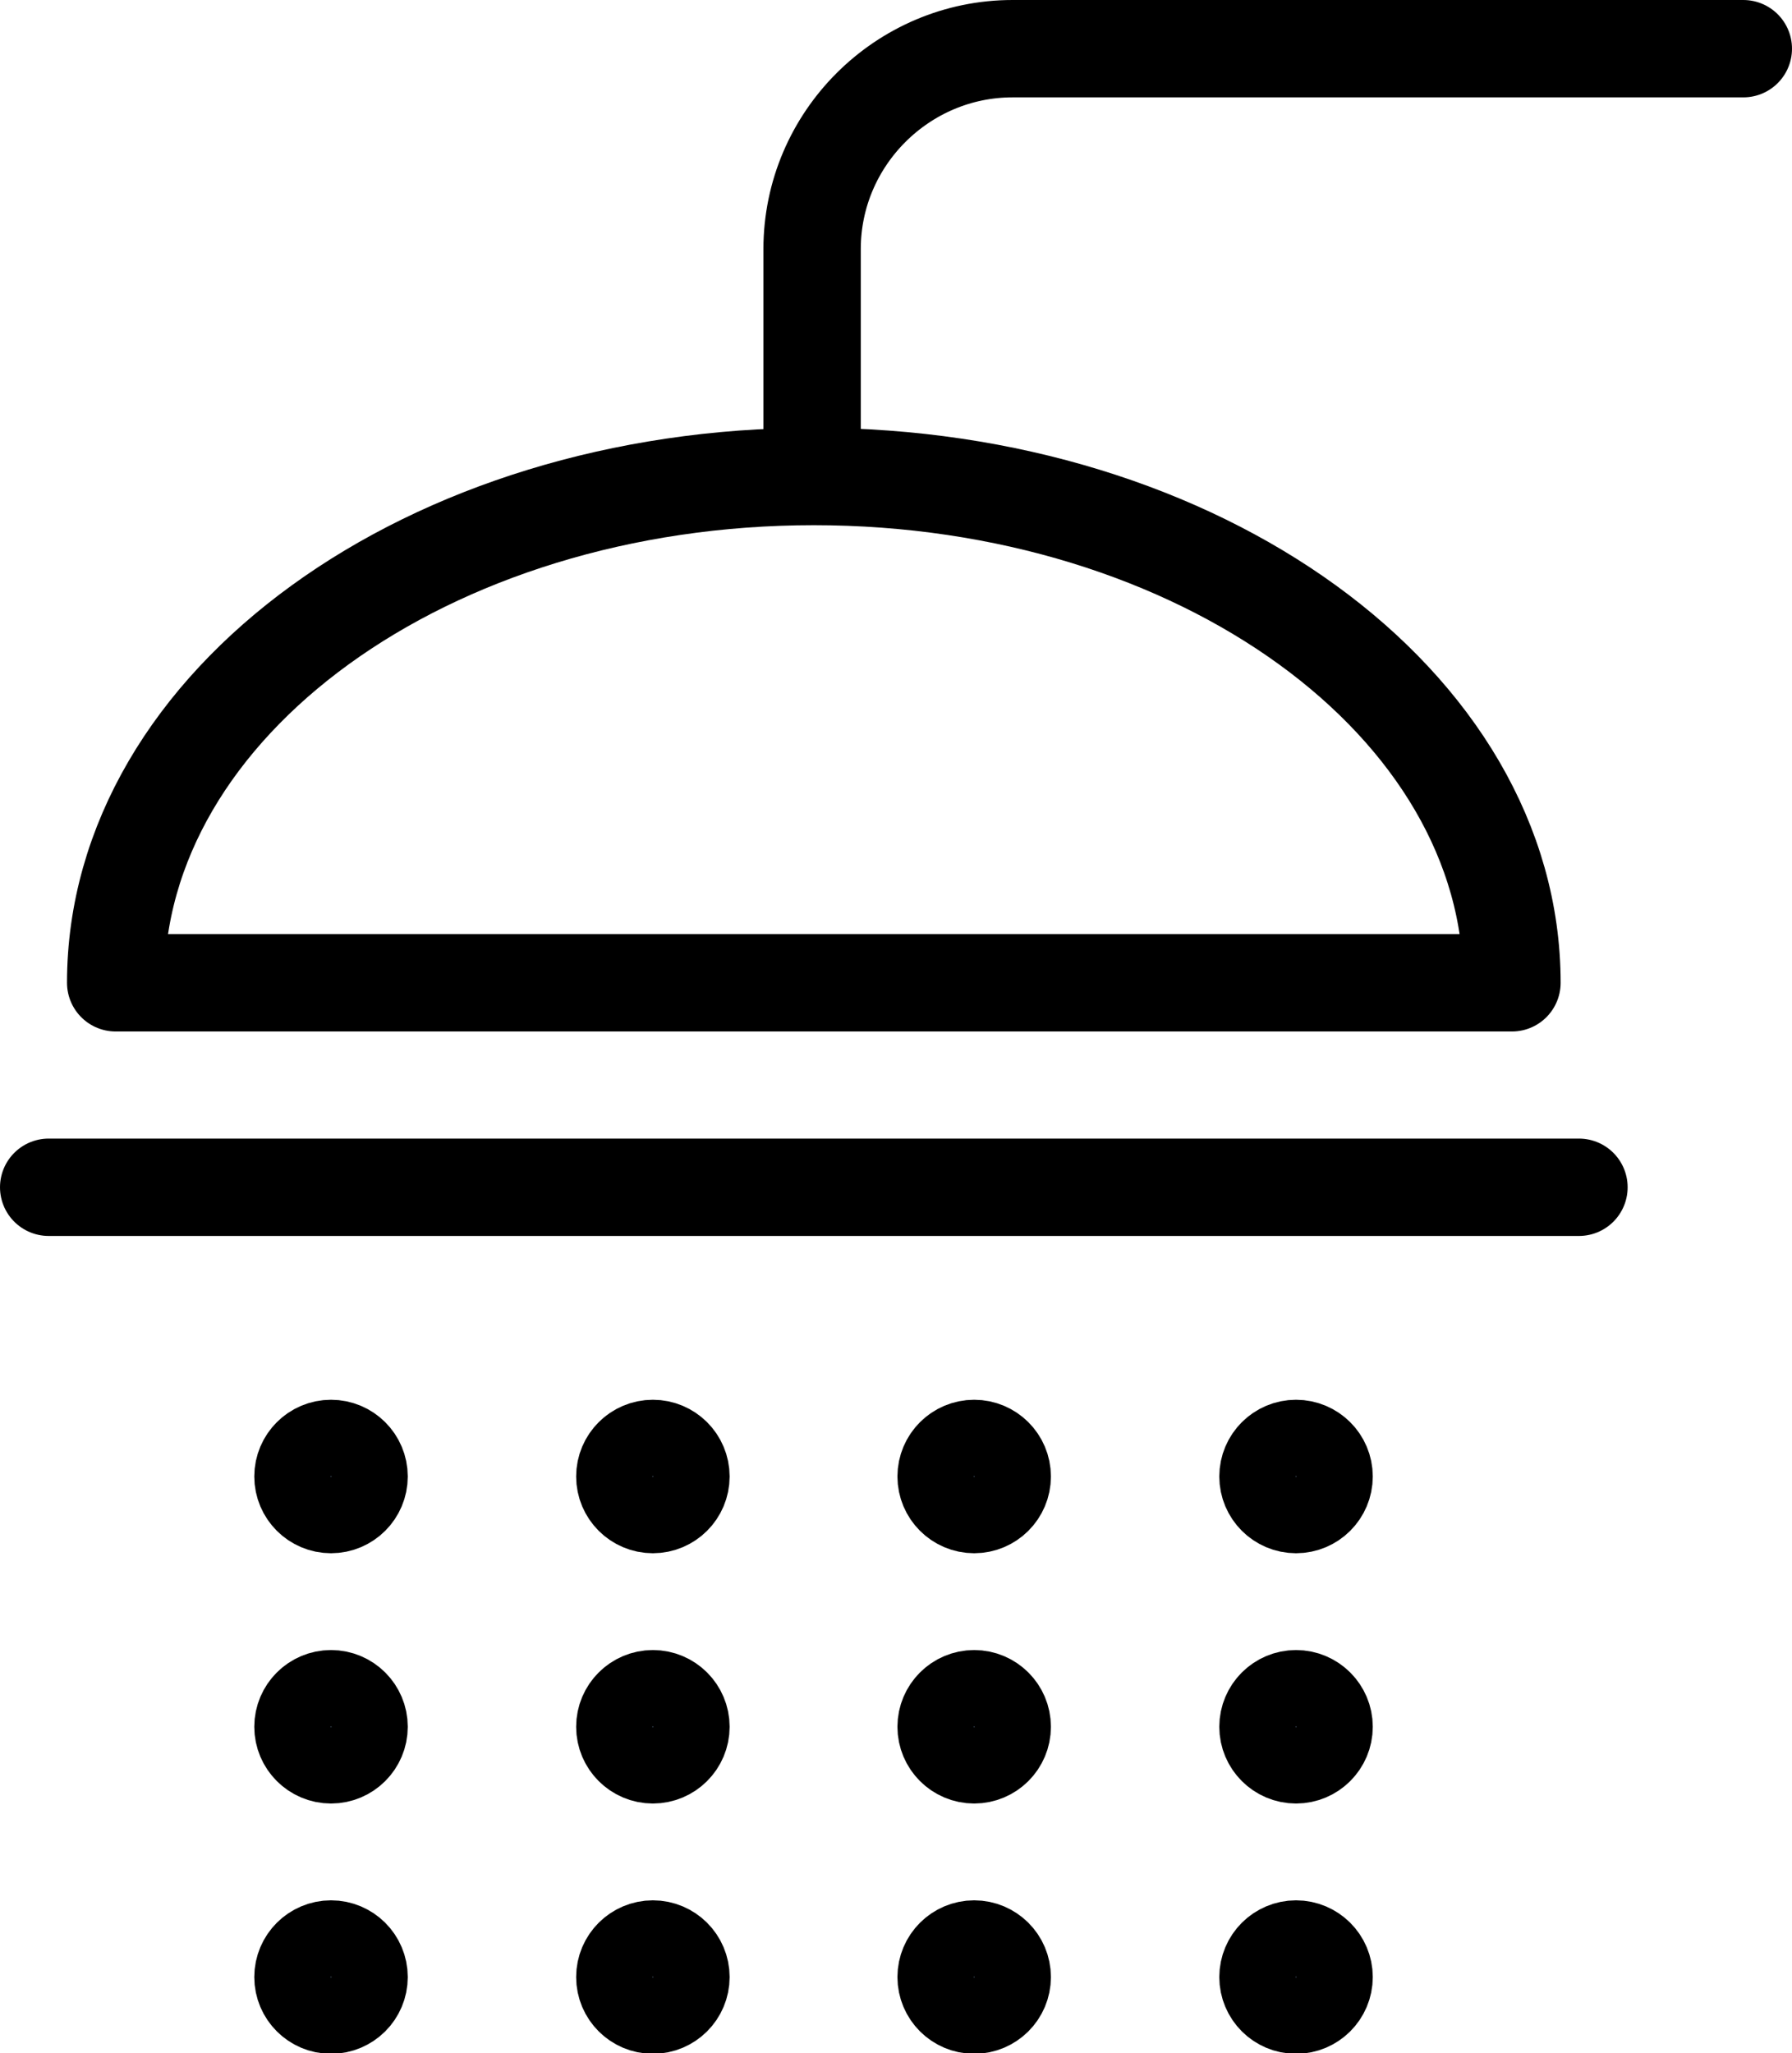 <?xml version="1.0" encoding="UTF-8"?><svg id="uuid-f8d90fd9-521a-4afc-b873-35d0a1ab458c" xmlns="http://www.w3.org/2000/svg" viewBox="0 0 31.29 35.85"><defs><style>.uuid-105994af-f919-4c53-a91a-eaade1a22a30,.uuid-70c53199-40f9-43e4-af98-6b6c3723e793,.uuid-041812d8-87b6-4b16-9f57-f6fe68f996e3{stroke-miterlimit:10;}.uuid-105994af-f919-4c53-a91a-eaade1a22a30,.uuid-70c53199-40f9-43e4-af98-6b6c3723e793,.uuid-041812d8-87b6-4b16-9f57-f6fe68f996e3,.uuid-323c1cc8-0cea-4f35-ac90-ffd98f1a07a4{stroke:#000;}.uuid-105994af-f919-4c53-a91a-eaade1a22a30,.uuid-70c53199-40f9-43e4-af98-6b6c3723e793,.uuid-323c1cc8-0cea-4f35-ac90-ffd98f1a07a4{fill:none;stroke-width:1.7px;}.uuid-105994af-f919-4c53-a91a-eaade1a22a30,.uuid-323c1cc8-0cea-4f35-ac90-ffd98f1a07a4{stroke-linecap:round;}.uuid-041812d8-87b6-4b16-9f57-f6fe68f996e3{fill:#384554;}.uuid-323c1cc8-0cea-4f35-ac90-ffd98f1a07a4{stroke-linejoin:round;}</style></defs><g id="uuid-cc2f6338-d2ae-4bbd-ac90-8ef18e3c8350"><path class="uuid-323c1cc8-0cea-4f35-ac90-ffd98f1a07a4" d="m14.21,8.32c-6.73,0-12.19,3.96-12.19,8.84h24.38c0-4.88-5.46-8.84-12.19-8.84Z"/><path class="uuid-105994af-f919-4c53-a91a-eaade1a22a30" d="m30.44.85h-12.76c-1.92,0-3.5,1.57-3.5,3.5v3.85M.85,20.73h26.72"/><path class="uuid-041812d8-87b6-4b16-9f57-f6fe68f996e3" d="m6.27,25.78c0,.27-.22.49-.49.49s-.49-.22-.49-.49.22-.49.49-.49.49.22.49.49"/><path class="uuid-70c53199-40f9-43e4-af98-6b6c3723e793" d="m6.27,25.78c0,.27-.22.49-.49.49s-.49-.22-.49-.49.22-.49.49-.49.49.22.49.49Z"/><path class="uuid-041812d8-87b6-4b16-9f57-f6fe68f996e3" d="m11.89,25.78c0,.27-.22.49-.49.49s-.49-.22-.49-.49.22-.49.49-.49.49.22.49.49"/><path class="uuid-70c53199-40f9-43e4-af98-6b6c3723e793" d="m11.89,25.78c0,.27-.22.49-.49.49s-.49-.22-.49-.49.22-.49.49-.49.49.22.49.49Z"/><path class="uuid-041812d8-87b6-4b16-9f57-f6fe68f996e3" d="m17.5,25.78c0,.27-.22.49-.49.49s-.49-.22-.49-.49.22-.49.49-.49.49.22.49.49"/><path class="uuid-70c53199-40f9-43e4-af98-6b6c3723e793" d="m17.5,25.78c0,.27-.22.49-.49.49s-.49-.22-.49-.49.22-.49.49-.49.49.22.49.49Z"/><path class="uuid-041812d8-87b6-4b16-9f57-f6fe68f996e3" d="m23.12,25.78c0,.27-.22.49-.49.49s-.49-.22-.49-.49.22-.49.49-.49.49.22.49.49"/><path class="uuid-70c53199-40f9-43e4-af98-6b6c3723e793" d="m23.12,25.78c0,.27-.22.49-.49.49s-.49-.22-.49-.49.22-.49.49-.49.49.22.49.49Z"/><path class="uuid-041812d8-87b6-4b16-9f57-f6fe68f996e3" d="m6.27,30.15c0,.27-.22.49-.49.49s-.49-.22-.49-.49.22-.49.49-.49.49.22.49.49"/><path class="uuid-70c53199-40f9-43e4-af98-6b6c3723e793" d="m6.27,30.15c0,.27-.22.49-.49.49s-.49-.22-.49-.49.22-.49.49-.49.49.22.49.49Z"/><path class="uuid-041812d8-87b6-4b16-9f57-f6fe68f996e3" d="m11.89,30.15c0,.27-.22.49-.49.49s-.49-.22-.49-.49.22-.49.49-.49.49.22.49.49"/><path class="uuid-70c53199-40f9-43e4-af98-6b6c3723e793" d="m11.89,30.15c0,.27-.22.49-.49.49s-.49-.22-.49-.49.22-.49.49-.49.49.22.49.49Z"/><path class="uuid-041812d8-87b6-4b16-9f57-f6fe68f996e3" d="m17.5,30.15c0,.27-.22.49-.49.49s-.49-.22-.49-.49.22-.49.49-.49.49.22.49.49"/><path class="uuid-70c53199-40f9-43e4-af98-6b6c3723e793" d="m17.5,30.15c0,.27-.22.49-.49.49s-.49-.22-.49-.49.22-.49.49-.49.49.22.49.49Z"/><path class="uuid-041812d8-87b6-4b16-9f57-f6fe68f996e3" d="m23.12,30.15c0,.27-.22.49-.49.49s-.49-.22-.49-.49.22-.49.49-.49.49.22.49.49"/><path class="uuid-70c53199-40f9-43e4-af98-6b6c3723e793" d="m23.12,30.15c0,.27-.22.49-.49.49s-.49-.22-.49-.49.22-.49.49-.49.49.22.49.49Z"/><path class="uuid-041812d8-87b6-4b16-9f57-f6fe68f996e3" d="m6.27,34.52c0,.27-.22.49-.49.49s-.49-.22-.49-.49.22-.49.49-.49.49.22.49.49"/><path class="uuid-70c53199-40f9-43e4-af98-6b6c3723e793" d="m6.27,34.52c0,.27-.22.49-.49.49s-.49-.22-.49-.49.22-.49.49-.49.49.22.49.49Z"/><path class="uuid-041812d8-87b6-4b16-9f57-f6fe68f996e3" d="m11.89,34.52c0,.27-.22.49-.49.49s-.49-.22-.49-.49.22-.49.49-.49.49.22.49.49"/><path class="uuid-70c53199-40f9-43e4-af98-6b6c3723e793" d="m11.89,34.52c0,.27-.22.49-.49.49s-.49-.22-.49-.49.22-.49.49-.49.49.22.49.49Z"/><path class="uuid-041812d8-87b6-4b16-9f57-f6fe68f996e3" d="m17.5,34.52c0,.27-.22.49-.49.49s-.49-.22-.49-.49.22-.49.49-.49.49.22.49.49"/><path class="uuid-70c53199-40f9-43e4-af98-6b6c3723e793" d="m17.5,34.52c0,.27-.22.49-.49.49s-.49-.22-.49-.49.22-.49.49-.49.49.22.49.49Z"/><path class="uuid-041812d8-87b6-4b16-9f57-f6fe68f996e3" d="m23.12,34.52c0,.27-.22.49-.49.49s-.49-.22-.49-.49.22-.49.49-.49.49.22.49.49"/><path class="uuid-70c53199-40f9-43e4-af98-6b6c3723e793" d="m23.12,34.52c0,.27-.22.49-.49.49s-.49-.22-.49-.49.22-.49.49-.49.49.22.49.49Z"/></g></svg>